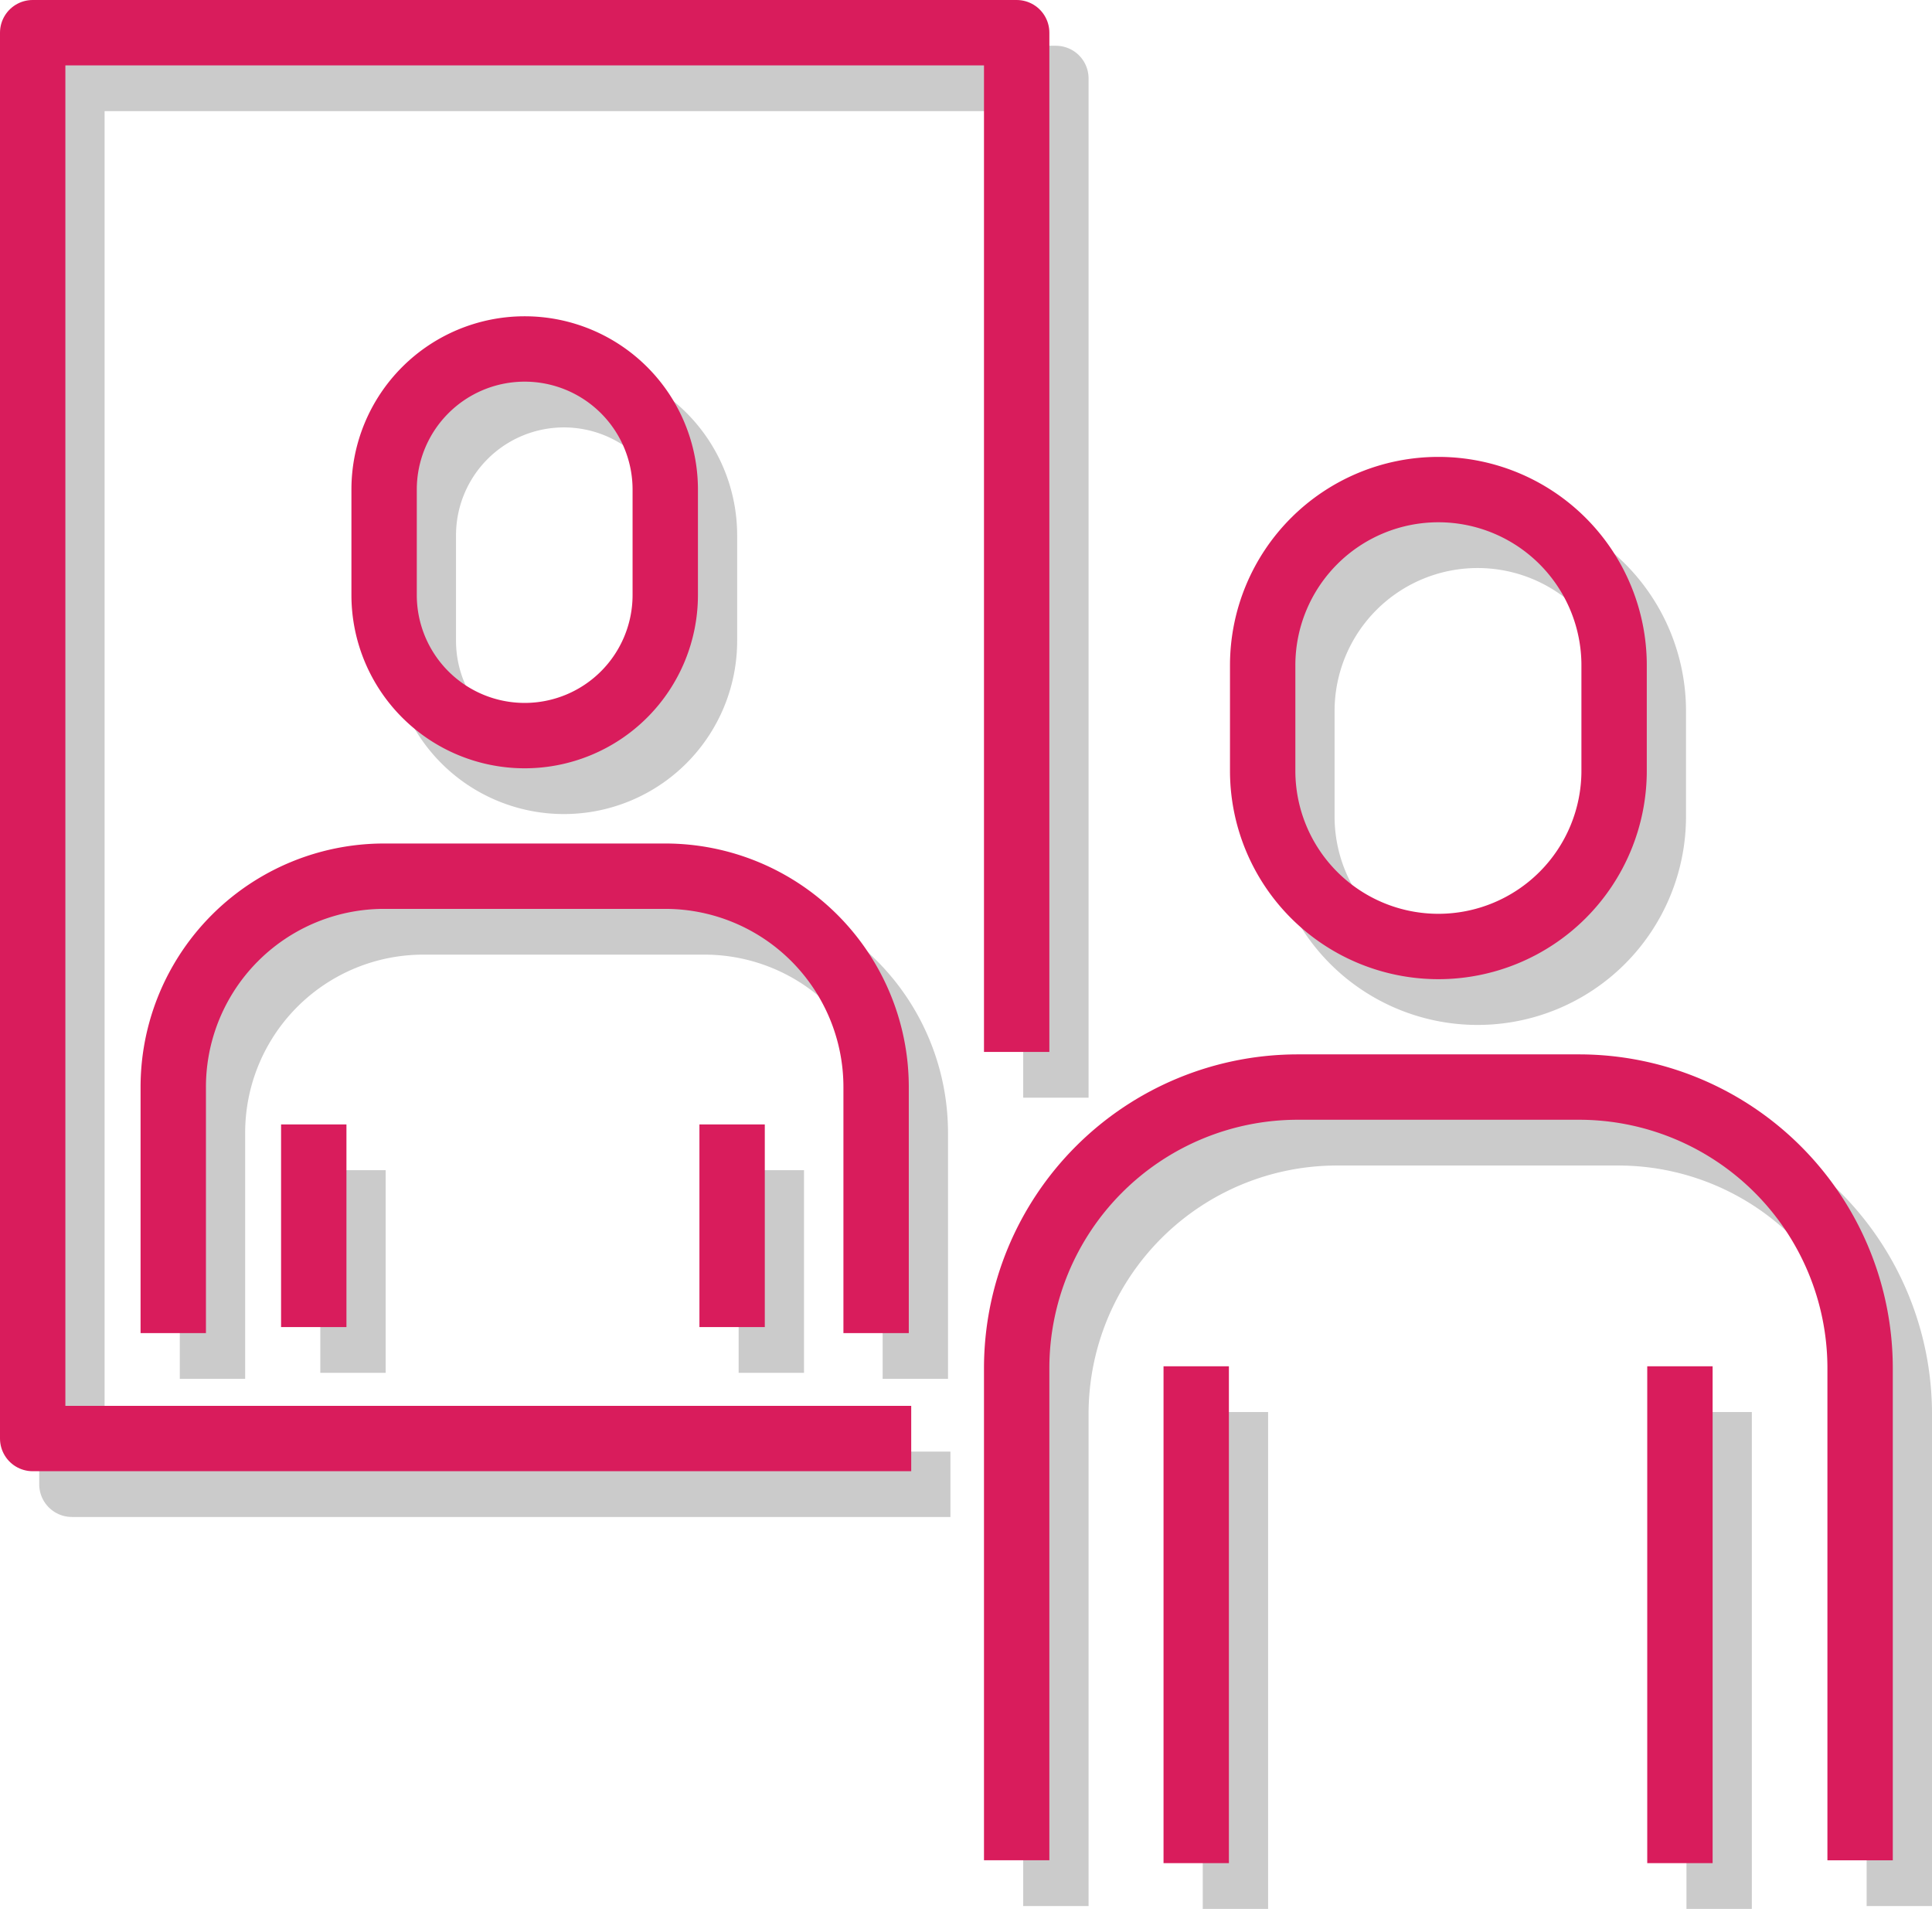 <svg xmlns="http://www.w3.org/2000/svg" width="295.562" height="292" viewBox="0 0 295.562 292">
  <g id="Group_633" data-name="Group 633" transform="translate(466 -4954.263)">
    <g id="Group_632" data-name="Group 632" transform="translate(-890 4921.263)">
      <path id="Path_1967" data-name="Path 1967" d="M470,84.881a26.881,26.881,0,0,1,53.762,0V101.01a26.881,26.881,0,1,1-53.762,0Z" transform="translate(153.167 56.891)" fill="none" stroke="#cbcbcb" stroke-linejoin="round" stroke-width="10"/>
      <path id="Path_1968" data-name="Path 1968" d="M463,193.276V118.01A43.011,43.011,0,0,1,506.01,75h43.01a43.011,43.011,0,0,1,43.01,43.01v75.267" transform="translate(122.533 131.286)" fill="none" stroke="#cbcbcb" stroke-linejoin="round" stroke-width="10"/>
      <line id="Line_238" data-name="Line 238" y1="76" transform="translate(687 249)" fill="none" stroke="#cbcbcb" stroke-linejoin="round" stroke-width="10"/>
      <line id="Line_239" data-name="Line 239" y1="76" transform="translate(613 249)" fill="none" stroke="#cbcbcb" stroke-linejoin="round" stroke-width="10"/>
      <path id="Path_1969" data-name="Path 1969" d="M445,75.5a21.5,21.5,0,0,1,43.01,0V91.633a21.5,21.5,0,0,1-43.01,0Z" transform="translate(43.762 39.386)" fill="none" stroke="#cbcbcb" stroke-linejoin="round" stroke-width="10"/>
      <path id="Path_1970" data-name="Path 1970" d="M439,138.891V101.257A32.255,32.255,0,0,1,471.257,69h43.01a32.259,32.259,0,0,1,32.257,32.257v37.633" transform="translate(17.505 105.029)" fill="none" stroke="#cbcbcb" stroke-linejoin="round" stroke-width="10"/>
      <line id="Line_240" data-name="Line 240" y2="31" transform="translate(542 212)" fill="none" stroke="#cbcbcb" stroke-linejoin="round" stroke-width="10"/>
      <line id="Line_241" data-name="Line 241" y2="31" transform="translate(478 212)" fill="none" stroke="#cbcbcb" stroke-linejoin="round" stroke-width="10"/>
      <path id="Path_1971" data-name="Path 1971" d="M585.533,200.91V45H435V260.048H569.4" fill="none" stroke="#cbcbcb" stroke-linejoin="round" stroke-width="10"/>
    </g>
    <g id="Group_631" data-name="Group 631" transform="translate(-896 4914.263)">
      <path id="Path_1967-2" data-name="Path 1967" d="M470,84.881a26.881,26.881,0,0,1,53.762,0V101.01a26.881,26.881,0,1,1-53.762,0Z" transform="translate(153.167 56.891)" fill="none" stroke="#d91c5c" stroke-linejoin="round" stroke-width="10"/>
      <path id="Path_1968-2" data-name="Path 1968" d="M463,193.276V118.01A43.011,43.011,0,0,1,506.01,75h43.01a43.011,43.011,0,0,1,43.01,43.01v75.267" transform="translate(122.533 131.286)" fill="none" stroke="#d91c5c" stroke-linejoin="round" stroke-width="10"/>
      <line id="Line_238-2" data-name="Line 238" y1="76" transform="translate(687 249)" fill="none" stroke="#d91c5c" stroke-linejoin="round" stroke-width="10"/>
      <line id="Line_239-2" data-name="Line 239" y1="76" transform="translate(613 249)" fill="none" stroke="#d91c5c" stroke-linejoin="round" stroke-width="10"/>
      <path id="Path_1969-2" data-name="Path 1969" d="M445,75.5a21.5,21.5,0,0,1,43.01,0V91.633a21.5,21.5,0,0,1-43.01,0Z" transform="translate(43.762 39.386)" fill="none" stroke="#d91c5c" stroke-linejoin="round" stroke-width="10"/>
      <path id="Path_1970-2" data-name="Path 1970" d="M439,138.891V101.257A32.255,32.255,0,0,1,471.257,69h43.01a32.259,32.259,0,0,1,32.257,32.257v37.633" transform="translate(17.505 105.029)" fill="none" stroke="#d91c5c" stroke-linejoin="round" stroke-width="10"/>
      <line id="Line_240-2" data-name="Line 240" y2="31" transform="translate(542 212)" fill="none" stroke="#d91c5c" stroke-linejoin="round" stroke-width="10"/>
      <line id="Line_241-2" data-name="Line 241" y2="31" transform="translate(478 212)" fill="none" stroke="#d91c5c" stroke-linejoin="round" stroke-width="10"/>
      <path id="Path_1971-2" data-name="Path 1971" d="M585.533,200.91V45H435V260.048H569.4" fill="none" stroke="#d91c5c" stroke-linejoin="round" stroke-width="10"/>
    </g>
  </g>
</svg>
